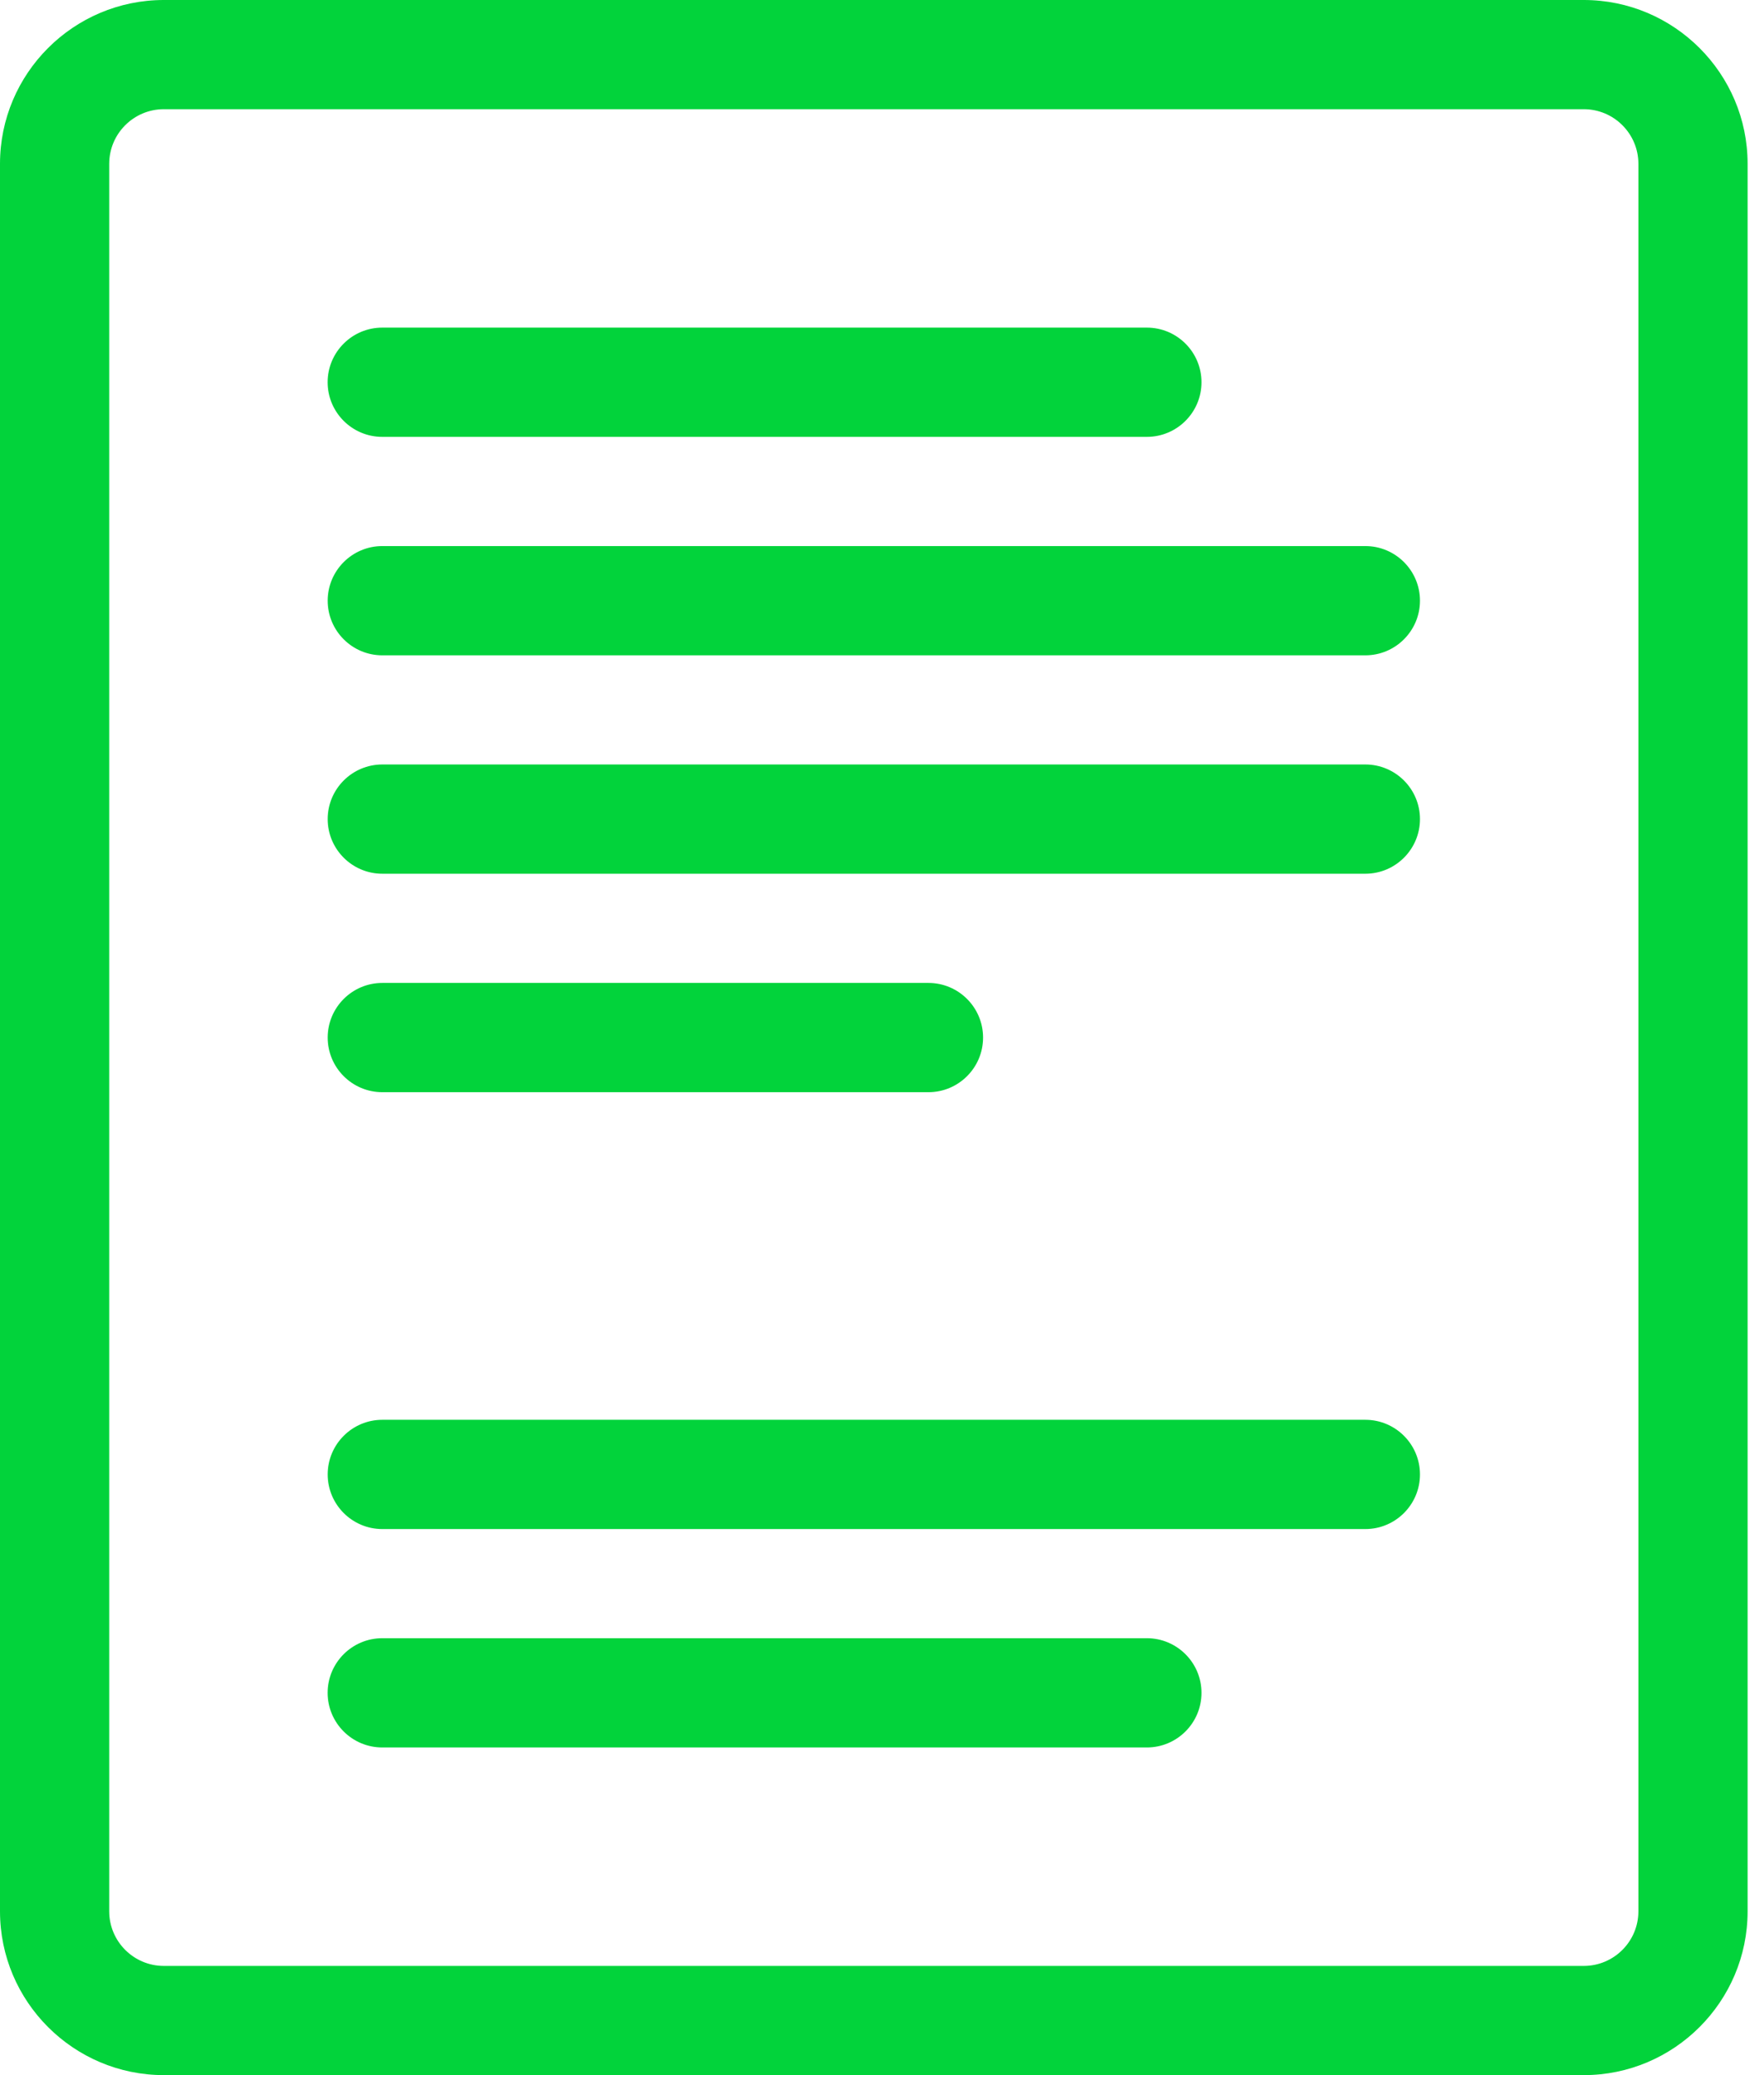 <?xml version="1.0" encoding="UTF-8"?>
<svg xmlns="http://www.w3.org/2000/svg" height="40" viewBox="0 0 34 40" width="34">
  <g fill="#02D33B" fill-rule="evenodd">
    <path d="m30.526 40h-27.368c-1.741 0-3.158-1.417-3.158-3.158v-33.684c0-1.741 1.417-3.158 3.158-3.158h27.368c1.741 0 3.158 1.417 3.158 3.158v33.684c0 1.741-1.417 3.158-3.158 3.158zm-27.368-37.895c-.581 0-1.053.472-1.053 1.053v33.684c0 .581.472 1.053 1.053 1.053h27.368c.581 0 1.053-.472 1.053-1.053v-33.684c0-.581-.472-1.053-1.053-1.053z" fill-rule="nonzero"></path>
    <path d="m22.105 8.421h-14.737c-.581 0-1.053-.472-1.053-1.053s.472-1.053 1.053-1.053h14.737c.581 0 1.053.472 1.053 1.053s-.472 1.053-1.053 1.053z"></path>
    <path d="m26.316 12.632h-18.947c-.581 0-1.053-.472-1.053-1.053 0-.581.472-1.053 1.053-1.053h18.947c.581 0 1.053.472 1.053 1.053 0 .581-.472 1.053-1.053 1.053z"></path>
    <path d="m26.316 16.842h-18.947c-.581 0-1.053-.472-1.053-1.053s.472-1.053 1.053-1.053h18.947c.581 0 1.053.472 1.053 1.053s-.472 1.053-1.053 1.053z"></path>
    <path d="m17.895 21.053h-10.526c-.581 0-1.053-.472-1.053-1.053s.472-1.053 1.053-1.053h10.526c.581 0 1.053.472 1.053 1.053s-.472 1.053-1.053 1.053z"></path>
    <path d="m26.316 29.474h-18.947c-.581 0-1.053-.472-1.053-1.053 0-.581.472-1.053 1.053-1.053h18.947c.581 0 1.053.472 1.053 1.053 0 .581-.472 1.053-1.053 1.053z"></path>
    <path d="m22.105 33.684h-14.737c-.581 0-1.053-.472-1.053-1.053 0-.581.472-1.053 1.053-1.053h14.737c.581 0 1.053.472 1.053 1.053 0 .581-.472 1.053-1.053 1.053z"></path>
  </g>
</svg>
